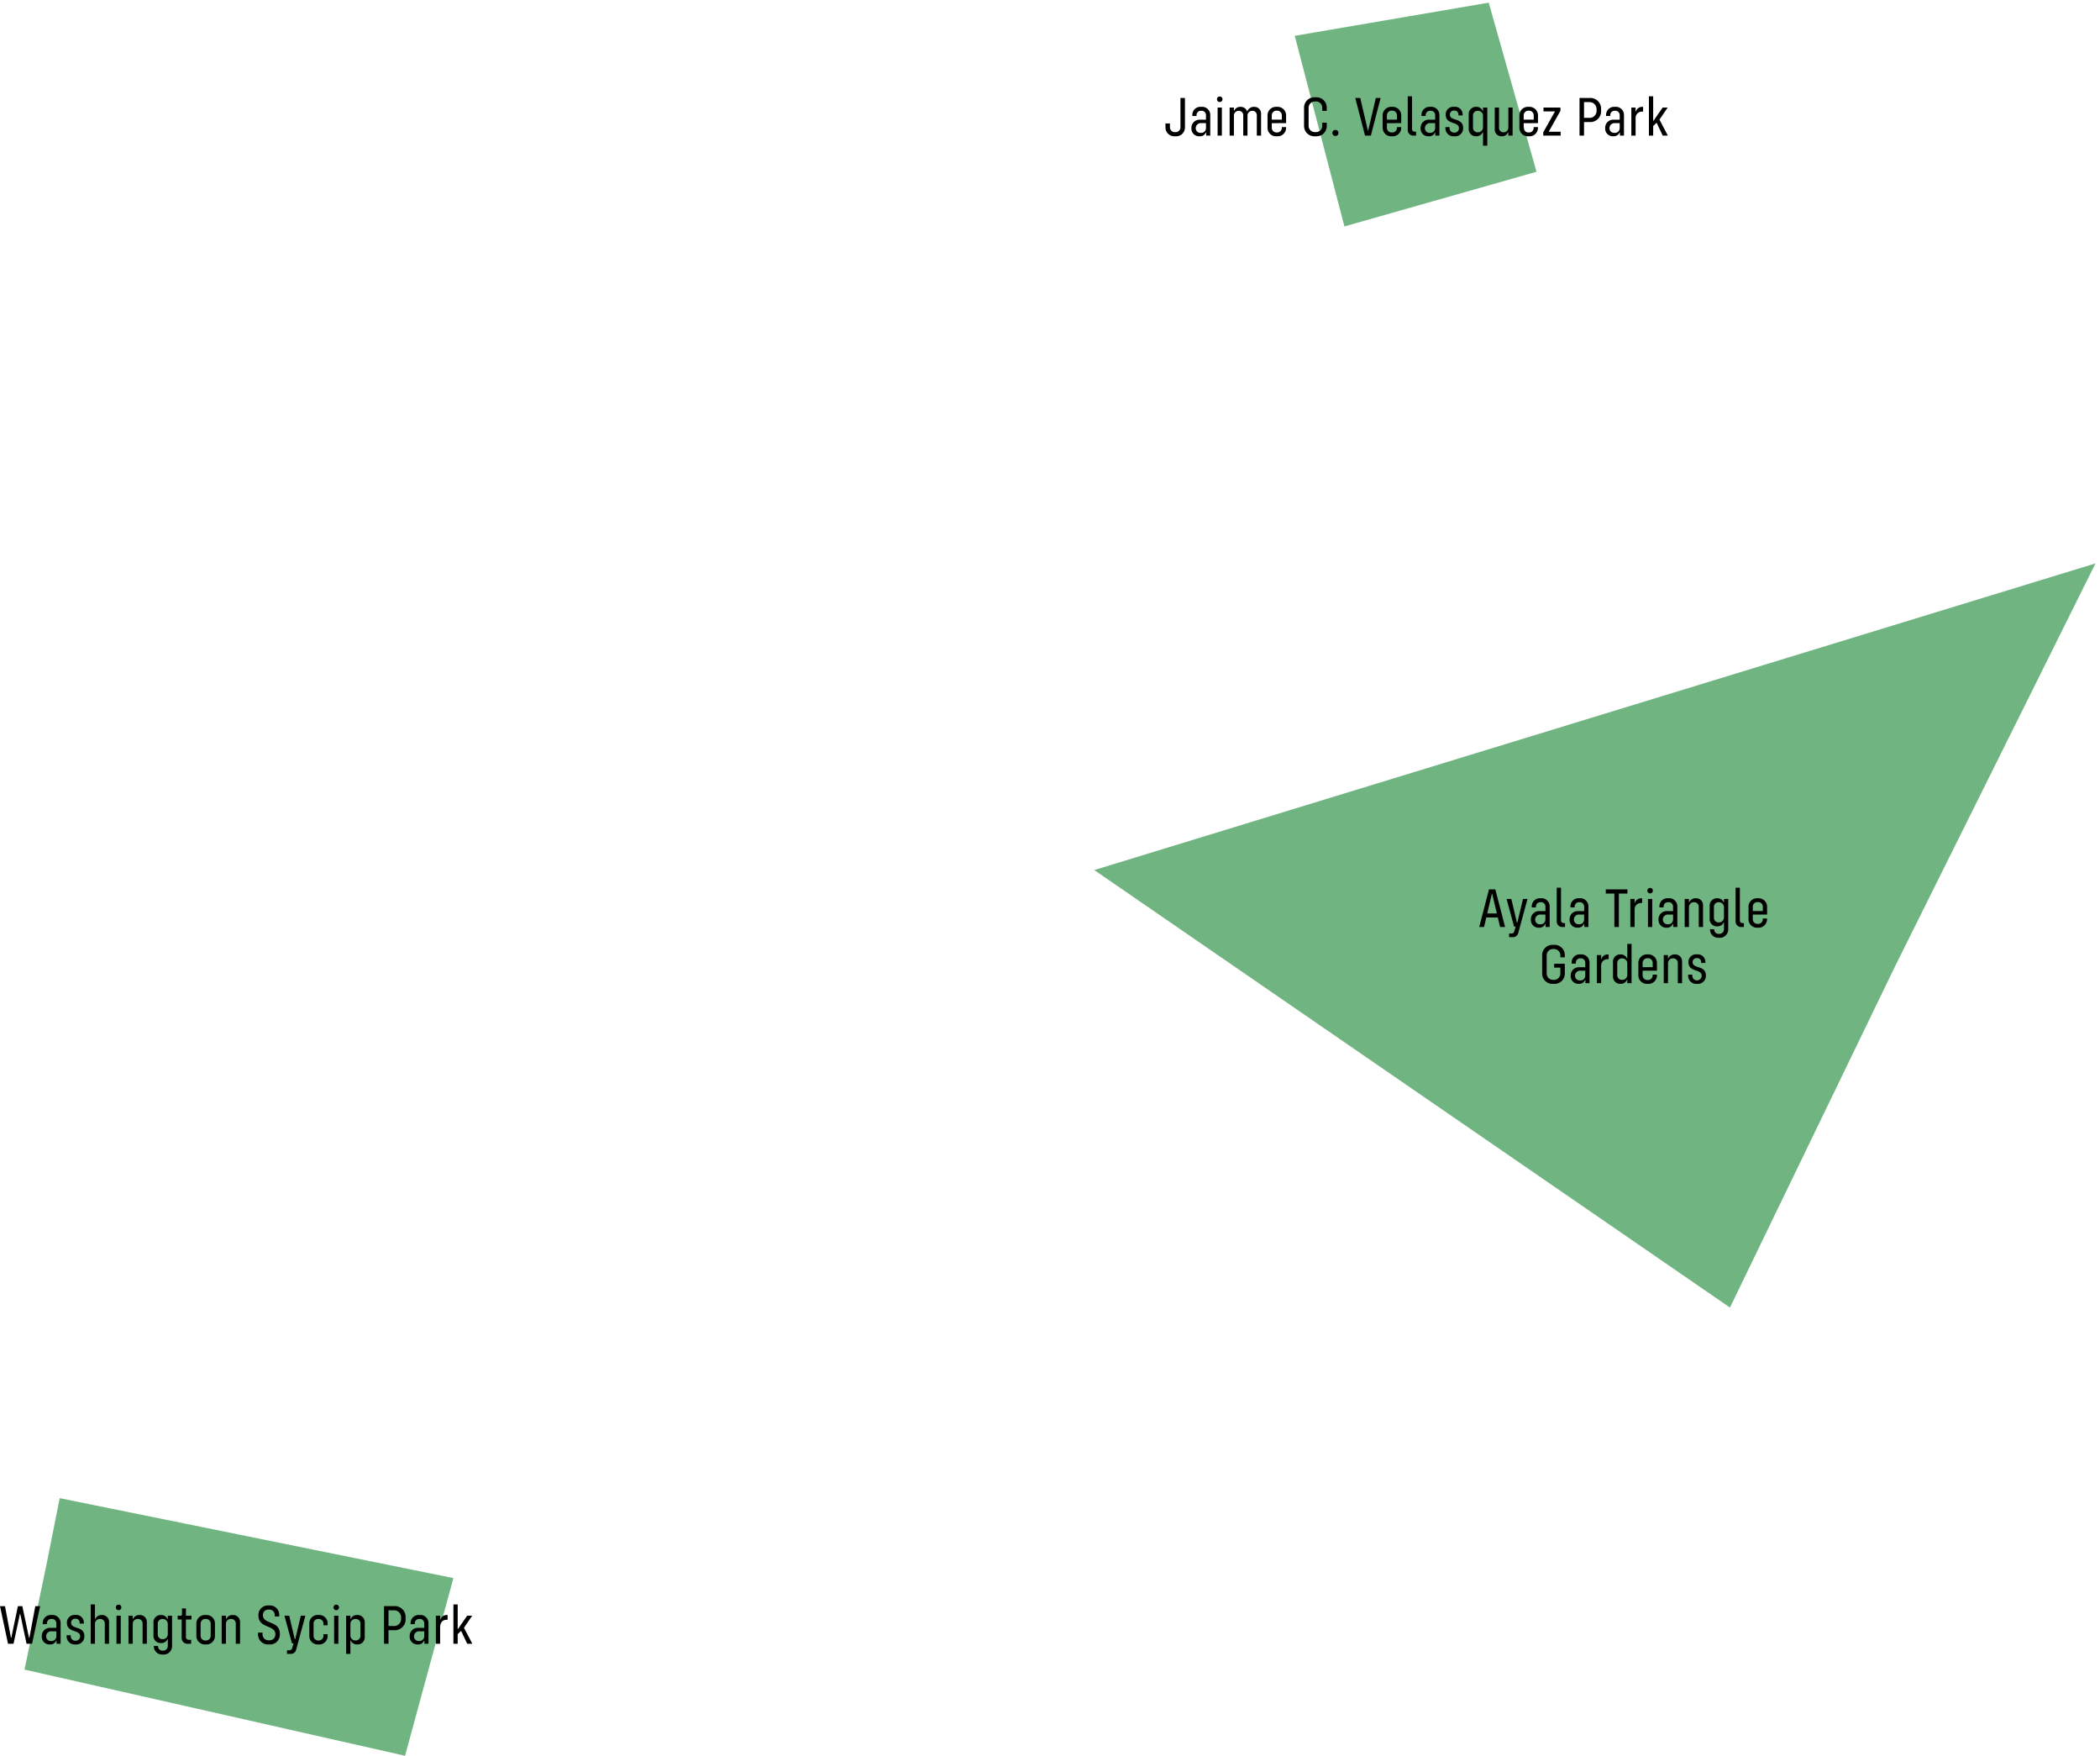 <svg xmlns="http://www.w3.org/2000/svg" width="448.902" height="375.234" viewBox="0 0 448.902 375.234"><g transform="translate(-668.086 -304.147)"><path d="M750.759,1403.178l42.811-86.044-214.027,65.537,135.89,93.5" transform="translate(322.453 -892.581)" fill="#70b581"/><path d="M715.149,1476.582,578.406,1382.5l.99-.3,215.14-65.878L751.206,1403.4l-.9-.446,42.293-85-211.925,64.894,135.037,92.912Z" transform="translate(322.453 -892.581)" fill="rgba(0,0,0,0)"/><path d="M615.878,1496.346l10.338-37.973-84.158-17.085-3,15.047-4.526,21.593Z" transform="translate(138.791 -816.964)" fill="#70b581"/><path d="M747.506,1239.756l-41.465,7.086,10.618,40.736,41.063-11.682Z" transform="translate(238.814 -935.04)" fill="#70b581"/><path d="M747.865,1239.187l.122.433,10.353,36.621L716.3,1288.2l-.129-.495-10.756-41.263.537-.092Zm9.241,36.365-9.959-35.228-40.485,6.919,10.352,39.714Z" transform="translate(238.814 -935.04)" fill="rgba(0,0,0,0)"/><path d="M-48.606,0h1.176l1.368-6.384H-46L-44.646,0h1.176l1.728-8.04h-1.032l-1.272,6.768h-.072L-45.546-8.04h-.948L-47.91-1.272h-.072L-49.254-8.04h-1.068Zm9.312-6.144a1.722,1.722,0,0,0-1.9,1.716v.24h.9V-4.38a.918.918,0,0,1,.984-.924.921.921,0,0,1,1.032.924V-3.4h-1.248a1.732,1.732,0,0,0-1.86,1.812A1.631,1.631,0,0,0-39.654.144a1.332,1.332,0,0,0,1.344-.8h.072V0h.876V-4.428A1.734,1.734,0,0,0-39.294-6.144Zm-.1,5.556a.983.983,0,0,1-1.068-1.02,1.074,1.074,0,0,1,1.212-1.056h.972v1.1A1.016,1.016,0,0,1-39.39-.588Zm5.22.732a1.707,1.707,0,0,0,1.884-1.752c0-2.328-2.832-1.368-2.832-2.892a.83.83,0,0,1,.912-.852.833.833,0,0,1,.912.84v.2h.9v-.24a1.625,1.625,0,0,0-1.824-1.6,1.62,1.62,0,0,0-1.8,1.644c0,2.268,2.832,1.38,2.832,2.928a.922.922,0,0,1-1,.924A.93.93,0,0,1-35.19-1.6v-.216h-.888v.24A1.714,1.714,0,0,0-34.17.144Zm5.628-6.288a1.462,1.462,0,0,0-1.428.876h-.048V-8.4h-.912V0h.912V-4.3a1.03,1.03,0,0,1,1.08-1,.961.961,0,0,1,1.02,1.008V0h.912V-4.6A1.464,1.464,0,0,0-28.542-6.144Zm3.576-1.044a.561.561,0,0,0,.588-.588.551.551,0,0,0-.588-.576.542.542,0,0,0-.576.576A.551.551,0,0,0-24.966-7.188ZM-25.422,0h.912V-6h-.912Zm4.956-6.144a1.462,1.462,0,0,0-1.428.876h-.048V-6h-.912V0h.912V-4.3a1.03,1.03,0,0,1,1.08-1,.961.961,0,0,1,1.02,1.008V0h.912V-4.6A1.464,1.464,0,0,0-20.466-6.144ZM-14.454-6v.732h-.06a1.439,1.439,0,0,0-1.416-.876,1.531,1.531,0,0,0-1.584,1.632v2.736A1.525,1.525,0,0,0-15.93-.144,1.428,1.428,0,0,0-14.514-1h.06V.444a.993.993,0,0,1-1.08,1.02A.93.93,0,0,1-16.542.516V.468h-.888v.1A1.737,1.737,0,0,0-15.522,2.3,1.8,1.8,0,0,0-13.542.456V-6Zm-1.1,5.016A.986.986,0,0,1-16.6-2.016V-4.26a.979.979,0,0,1,1.044-1.032,1.055,1.055,0,0,1,1.1,1.02V-2A1.055,1.055,0,0,1-15.558-.984Zm6.156-4.2V-6h-1.176V-7.56h-.852v1.248A.29.29,0,0,1-11.742-6h-.6v.816h.852V-1.26A1.22,1.22,0,0,0-10.17,0h.708V-.84h-.48a.6.6,0,0,1-.636-.636V-5.184ZM-6.354.144a1.816,1.816,0,0,0,1.98-1.86V-4.284a1.816,1.816,0,0,0-1.98-1.86,1.82,1.82,0,0,0-1.992,1.86v2.568A1.82,1.82,0,0,0-6.354.144Zm0-.84a.99.99,0,0,1-1.08-1.032V-4.272A.99.99,0,0,1-6.354-5.3.992.992,0,0,1-5.286-4.272v2.544A.992.992,0,0,1-6.354-.7ZM-.546-6.144a1.462,1.462,0,0,0-1.428.876h-.048V-6h-.912V0h.912V-4.3a1.03,1.03,0,0,1,1.08-1A.961.961,0,0,1,.078-4.284V0H.99V-4.6A1.464,1.464,0,0,0-.546-6.144ZM7.194.144A2.109,2.109,0,0,0,9.5-2.124c0-2.9-3.612-1.956-3.612-3.972A1.129,1.129,0,0,1,7.134-7.3,1.154,1.154,0,0,1,8.418-6.144v.312h.948V-6.18a2,2,0,0,0-2.232-2,2.018,2.018,0,0,0-2.208,2.16c0,2.808,3.612,1.92,3.612,3.972A1.232,1.232,0,0,1,7.194-.744,1.254,1.254,0,0,1,5.8-2.028v-.36h-.96v.372A2.128,2.128,0,0,0,7.194.144ZM11.022,2.16h.732A1.171,1.171,0,0,0,13,1.2L14.958-6h-.972L12.8-1h-.12L11.5-6h-1.02L12.09-.084h.336L12.138.9a.6.6,0,0,1-.612.492h-.5ZM17.754.144A1.791,1.791,0,0,0,19.71-1.692v-.36h-.9V-1.7A.977.977,0,0,1,17.754-.7.961.961,0,0,1,16.71-1.7V-4.3A.961.961,0,0,1,17.754-5.3.977.977,0,0,1,18.81-4.3v.348h.9v-.36a1.791,1.791,0,0,0-1.956-1.836A1.791,1.791,0,0,0,15.8-4.308v2.616A1.791,1.791,0,0,0,17.754.144Zm3.8-7.332a.561.561,0,0,0,.588-.588.551.551,0,0,0-.588-.576.542.542,0,0,0-.576.576A.551.551,0,0,0,21.558-7.188ZM21.1,0h.912V-6H21.1Zm4.944-6.144a1.445,1.445,0,0,0-1.416.876h-.048V-6H23.67V2.16h.912V-.732h.048a1.445,1.445,0,0,0,1.416.876,1.528,1.528,0,0,0,1.6-1.632V-4.512A1.528,1.528,0,0,0,26.046-6.144Zm.684,4.4A.983.983,0,0,1,25.674-.708a1.052,1.052,0,0,1-1.092-1.02V-4.272a1.052,1.052,0,0,1,1.092-1.02A.983.983,0,0,1,26.73-4.26Zm7.14-6.3h-2.1V0h.96V-2.9h1.14a2.306,2.306,0,0,0,2.5-2.568A2.306,2.306,0,0,0,33.87-8.04ZM33.8-3.792H32.73v-3.36H33.8a1.5,1.5,0,0,1,1.608,1.68A1.493,1.493,0,0,1,33.8-3.792Zm5.544-2.352a1.722,1.722,0,0,0-1.9,1.716v.24h.9V-4.38A.918.918,0,0,1,39.33-5.3a.921.921,0,0,1,1.032.924V-3.4H39.114a1.732,1.732,0,0,0-1.86,1.812A1.631,1.631,0,0,0,38.982.144a1.332,1.332,0,0,0,1.344-.8H40.4V0h.876V-4.428A1.734,1.734,0,0,0,39.342-6.144Zm-.1,5.556a.983.983,0,0,1-1.068-1.02A1.074,1.074,0,0,1,39.39-2.664h.972v1.1A1.016,1.016,0,0,1,39.246-.588ZM45.2-6.144a1.4,1.4,0,0,0-1.392,1.02h-.048V-6h-.912V0h.912V-3.78a1.334,1.334,0,0,1,1.4-1.344h.2v-1.02ZM49.554,0h1.092L48.858-3.42,50.622-6h-1.08L47.574-3.156h-.06V-8.4H46.6V0h.912V-2.052l.732-.7Z" transform="translate(718.408 655.442)"/><path d="M-26.388,0h1.068l-2.088-8.04h-1.356L-30.852,0h1.032l.48-2.04h2.46Zm-2.748-2.9.984-4.176h.072l1,4.176Zm4.668,5.064h.732a1.171,1.171,0,0,0,1.248-.96L-20.532-6H-21.5l-1.188,5h-.12l-1.176-5h-1.02L-23.4-.084h.336L-23.352.9a.6.6,0,0,1-.612.492h-.5Zm6.744-8.3a1.722,1.722,0,0,0-1.9,1.716v.24h.9V-4.38a.918.918,0,0,1,.984-.924A.921.921,0,0,1-16.7-4.38V-3.4h-1.248a1.732,1.732,0,0,0-1.86,1.812A1.631,1.631,0,0,0-18.084.144a1.332,1.332,0,0,0,1.344-.8h.072V0h.876V-4.428A1.734,1.734,0,0,0-17.724-6.144Zm-.1,5.556a.983.983,0,0,1-1.068-1.02,1.074,1.074,0,0,1,1.212-1.056h.972v1.1A1.016,1.016,0,0,1-17.82-.588ZM-12.984,0h.48V-.84h-.252a.552.552,0,0,1-.612-.576V-8.4h-.912v7.2A1.18,1.18,0,0,0-12.984,0Zm3.54-6.144a1.722,1.722,0,0,0-1.9,1.716v.24h.9V-4.38A.918.918,0,0,1-9.456-5.3a.921.921,0,0,1,1.032.924V-3.4H-9.672a1.733,1.733,0,0,0-1.86,1.812A1.631,1.631,0,0,0-9.8.144,1.332,1.332,0,0,0-8.46-.66h.072V0h.876V-4.428A1.734,1.734,0,0,0-9.444-6.144Zm-.1,5.556a.983.983,0,0,1-1.068-1.02A1.074,1.074,0,0,1-9.4-2.664h.972v1.1A1.016,1.016,0,0,1-9.54-.588ZM.828-8.04H-3.8v.888h1.836V0h.96V-7.152H.828ZM3.8-6.144a1.4,1.4,0,0,0-1.392,1.02H2.364V-6H1.452V0h.912V-3.78a1.334,1.334,0,0,1,1.4-1.344h.2v-1.02ZM5.676-7.188a.561.561,0,0,0,.588-.588.551.551,0,0,0-.588-.576.542.542,0,0,0-.576.576A.551.551,0,0,0,5.676-7.188ZM5.22,0h.912V-6H5.22ZM9.564-6.144a1.722,1.722,0,0,0-1.9,1.716v.24h.9V-4.38A.918.918,0,0,1,9.552-5.3a.921.921,0,0,1,1.032.924V-3.4H9.336a1.733,1.733,0,0,0-1.86,1.812A1.631,1.631,0,0,0,9.2.144a1.332,1.332,0,0,0,1.344-.8h.072V0H11.5V-4.428A1.734,1.734,0,0,0,9.564-6.144Zm-.1,5.556A.983.983,0,0,1,8.4-1.608,1.074,1.074,0,0,1,9.612-2.664h.972v1.1A1.016,1.016,0,0,1,9.468-.588Zm5.988-5.556a1.462,1.462,0,0,0-1.428.876H13.98V-6h-.912V0h.912V-4.3a1.03,1.03,0,0,1,1.08-1,.961.961,0,0,1,1.02,1.008V0h.912V-4.6A1.464,1.464,0,0,0,15.456-6.144ZM21.468-6v.732h-.06a1.439,1.439,0,0,0-1.416-.876,1.531,1.531,0,0,0-1.584,1.632v2.736A1.525,1.525,0,0,0,19.992-.144,1.428,1.428,0,0,0,21.408-1h.06V.444a.993.993,0,0,1-1.08,1.02A.93.93,0,0,1,19.38.516V.468h-.888v.1A1.737,1.737,0,0,0,20.4,2.3,1.8,1.8,0,0,0,22.38.456V-6Zm-1.1,5.016A.986.986,0,0,1,19.32-2.016V-4.26a.979.979,0,0,1,1.044-1.032,1.055,1.055,0,0,1,1.1,1.02V-2A1.055,1.055,0,0,1,20.364-.984ZM25.248,0h.48V-.84h-.252a.552.552,0,0,1-.612-.576V-8.4h-.912v7.2A1.18,1.18,0,0,0,25.248,0Zm5.436-2.664V-4.272A1.825,1.825,0,0,0,28.7-6.144a1.82,1.82,0,0,0-1.992,1.86v2.568a1.818,1.818,0,0,0,2,1.86,1.807,1.807,0,0,0,1.968-1.836v-.132h-.912v.12A.989.989,0,0,1,28.716-.672,1,1,0,0,1,27.624-1.7v-.96ZM28.7-5.328A.992.992,0,0,1,29.772-4.3v.888H27.624V-4.3A1,1,0,0,1,28.7-5.328ZM-12.552,6.48V6.072a2.2,2.2,0,0,0-2.412-2.256A2.212,2.212,0,0,0-17.4,6.072V9.888a2.212,2.212,0,0,0,2.436,2.256,2.2,2.2,0,0,0,2.412-2.256V7.848h-2.28v.828h1.32V9.888a1.342,1.342,0,0,1-1.452,1.4,1.346,1.346,0,0,1-1.464-1.4V6.108a1.346,1.346,0,0,1,1.464-1.4,1.342,1.342,0,0,1,1.452,1.4V6.48ZM-9.2,5.856a1.722,1.722,0,0,0-1.9,1.716v.24h.9V7.62A.918.918,0,0,1-9.216,6.7a.921.921,0,0,1,1.032.924V8.6H-9.432a1.733,1.733,0,0,0-1.86,1.812,1.631,1.631,0,0,0,1.728,1.728,1.332,1.332,0,0,0,1.344-.8h.072V12h.876V7.572A1.734,1.734,0,0,0-9.2,5.856Zm-.1,5.556a.983.983,0,0,1-1.068-1.02A1.074,1.074,0,0,1-9.156,9.336h.972v1.1A1.016,1.016,0,0,1-9.3,11.412Zm5.952-5.556A1.4,1.4,0,0,0-4.74,6.876h-.048V6H-5.7v6h.912V8.22a1.334,1.334,0,0,1,1.4-1.344h.2V5.856ZM.8,3.6V6.732H.744A1.439,1.439,0,0,0-.672,5.856,1.531,1.531,0,0,0-2.256,7.488v3.024A1.531,1.531,0,0,0-.672,12.144a1.439,1.439,0,0,0,1.416-.876H.8V12h.912V3.6ZM-.3,11.292A.979.979,0,0,1-1.344,10.26V7.74A.979.979,0,0,1-.3,6.708,1.055,1.055,0,0,1,.8,7.728v2.544A1.055,1.055,0,0,1-.3,11.292ZM7.14,9.336V7.728A1.825,1.825,0,0,0,5.16,5.856a1.82,1.82,0,0,0-1.992,1.86v2.568a1.818,1.818,0,0,0,2,1.86A1.807,1.807,0,0,0,7.14,10.308v-.132H6.228v.12a.989.989,0,0,1-1.056,1.032A1,1,0,0,1,4.08,10.3v-.96ZM5.16,6.672A.992.992,0,0,1,6.228,7.7v.888H4.08V7.7A1,1,0,0,1,5.16,6.672Zm5.82-.816a1.462,1.462,0,0,0-1.428.876H9.5V6H8.592v6H9.5V7.7a1.03,1.03,0,0,1,1.08-1A.961.961,0,0,1,11.6,7.716V12h.912V7.4A1.464,1.464,0,0,0,10.98,5.856Zm4.74,6.288A1.707,1.707,0,0,0,17.6,10.392c0-2.328-2.832-1.368-2.832-2.892a.83.83,0,0,1,.912-.852.833.833,0,0,1,.912.84v.2h.9v-.24a1.625,1.625,0,0,0-1.824-1.6,1.62,1.62,0,0,0-1.8,1.644c0,2.268,2.832,1.38,2.832,2.928a1,1,0,0,1-2-.024v-.216h-.888v.24A1.714,1.714,0,0,0,15.72,12.144Z" transform="translate(1015.14 502.263)"/><path d="M-51.39.144a1.888,1.888,0,0,0,2.076-1.908V-8.04h-.96V-1.8A1.025,1.025,0,0,1-51.39-.744,1.028,1.028,0,0,1-52.518-1.8v-.8h-.96v.84A1.9,1.9,0,0,0-51.39.144Zm5.556-6.288a1.722,1.722,0,0,0-1.9,1.716v.24h.9V-4.38a.918.918,0,0,1,.984-.924.921.921,0,0,1,1.032.924V-3.4h-1.248a1.732,1.732,0,0,0-1.86,1.812A1.631,1.631,0,0,0-46.194.144a1.332,1.332,0,0,0,1.344-.8h.072V0h.876V-4.428A1.734,1.734,0,0,0-45.834-6.144Zm-.1,5.556A.983.983,0,0,1-47-1.608a1.074,1.074,0,0,1,1.212-1.056h.972v1.1A1.016,1.016,0,0,1-45.93-.588Zm4.056-6.6a.561.561,0,0,0,.588-.588.551.551,0,0,0-.588-.576.542.542,0,0,0-.576.576A.551.551,0,0,0-41.874-7.188ZM-42.33,0h.912V-6h-.912Zm7.812-6.144a1.513,1.513,0,0,0-1.476.96h-.036a1.416,1.416,0,0,0-1.4-.96,1.41,1.41,0,0,0-1.368.852h-.048V-6h-.912V0h.912V-4.32a.99.99,0,0,1,1.032-.972.92.92,0,0,1,.96.984V0h.912V-4.32a.99.99,0,0,1,1.032-.972.914.914,0,0,1,.96.984V0h.912V-4.608A1.427,1.427,0,0,0-34.518-6.144Zm6.828,3.48V-4.272a1.825,1.825,0,0,0-1.98-1.872,1.82,1.82,0,0,0-1.992,1.86v2.568a1.818,1.818,0,0,0,2,1.86A1.807,1.807,0,0,0-27.69-1.692v-.132H-28.6v.12A.989.989,0,0,1-29.658-.672,1,1,0,0,1-30.75-1.7v-.96Zm-1.98-2.664A.992.992,0,0,1-28.6-4.3v.888H-30.75V-4.3A1,1,0,0,1-29.67-5.328ZM-21.414.144A2.2,2.2,0,0,0-19-2.112V-2.76h-.96v.612a1.342,1.342,0,0,1-1.452,1.4,1.346,1.346,0,0,1-1.464-1.4V-5.892a1.346,1.346,0,0,1,1.464-1.4,1.342,1.342,0,0,1,1.452,1.4v.612H-19v-.648a2.2,2.2,0,0,0-2.412-2.256A2.212,2.212,0,0,0-23.85-5.928v3.816A2.212,2.212,0,0,0-21.414.144Zm4.26-.072a.6.6,0,0,0,.648-.636.6.6,0,0,0-.648-.636.6.6,0,0,0-.636.636A.6.6,0,0,0-17.154.072ZM-10.818,0H-9.57l2.088-8.04H-8.514l-1.632,6.984h-.06L-11.838-8.04h-1.068Zm7.74-2.664V-4.272a1.825,1.825,0,0,0-1.98-1.872A1.82,1.82,0,0,0-7.05-4.284v2.568a1.818,1.818,0,0,0,2,1.86A1.807,1.807,0,0,0-3.078-1.692v-.132H-3.99v.12A.989.989,0,0,1-5.046-.672,1,1,0,0,1-6.138-1.7v-.96Zm-1.98-2.664A.992.992,0,0,1-3.99-4.3v.888H-6.138V-4.3A1,1,0,0,1-5.058-5.328ZM-.39,0H.09V-.84H-.162a.552.552,0,0,1-.612-.576V-8.4h-.912v7.2A1.18,1.18,0,0,0-.39,0ZM3.15-6.144a1.722,1.722,0,0,0-1.9,1.716v.24h.9V-4.38A.918.918,0,0,1,3.138-5.3.921.921,0,0,1,4.17-4.38V-3.4H2.922a1.732,1.732,0,0,0-1.86,1.812A1.631,1.631,0,0,0,2.79.144a1.332,1.332,0,0,0,1.344-.8h.072V0h.876V-4.428A1.734,1.734,0,0,0,3.15-6.144Zm-.1,5.556a.983.983,0,0,1-1.068-1.02A1.074,1.074,0,0,1,3.2-2.664H4.17v1.1A1.016,1.016,0,0,1,3.054-.588Zm5.22.732a1.707,1.707,0,0,0,1.884-1.752c0-2.328-2.832-1.368-2.832-2.892a.83.83,0,0,1,.912-.852.833.833,0,0,1,.912.84v.2h.9v-.24a1.625,1.625,0,0,0-1.824-1.6A1.62,1.62,0,0,0,6.426-4.5c0,2.268,2.832,1.38,2.832,2.928a.922.922,0,0,1-1,.924A.93.93,0,0,1,7.254-1.6v-.216H6.366v.24A1.714,1.714,0,0,0,8.274.144ZM14.406-6v.732h-.06a1.439,1.439,0,0,0-1.416-.876,1.531,1.531,0,0,0-1.584,1.632v3.024A1.531,1.531,0,0,0,12.93.144a1.439,1.439,0,0,0,1.416-.876h.06V2.16h.912V-6ZM13.3-.708A.979.979,0,0,1,12.258-1.74V-4.26A.979.979,0,0,1,13.3-5.292a1.055,1.055,0,0,1,1.1,1.02v2.544A1.055,1.055,0,0,1,13.3-.708ZM19.818-6v4.32a.994.994,0,0,1-1.044.972.917.917,0,0,1-.948-.984V-6h-.912v4.62A1.427,1.427,0,0,0,18.4.144a1.388,1.388,0,0,0,1.356-.852h.06V0h.912V-6Zm6.336,3.336V-4.272a1.825,1.825,0,0,0-1.98-1.872,1.82,1.82,0,0,0-1.992,1.86v2.568a1.818,1.818,0,0,0,2,1.86,1.807,1.807,0,0,0,1.968-1.836v-.132h-.912v.12A.989.989,0,0,1,24.186-.672,1,1,0,0,1,23.094-1.7v-.96Zm-1.98-2.664A.992.992,0,0,1,25.242-4.3v.888H23.094V-4.3A1,1,0,0,1,24.174-5.328ZM27.282,0H31V-.828h-2.52v-.06L30.954-5.3V-6H27.33v.828h2.424v.06L27.282-.7Zm9.852-8.04h-2.1V0h.96V-2.9h1.14a2.306,2.306,0,0,0,2.5-2.568A2.306,2.306,0,0,0,37.134-8.04Zm-.072,4.248H35.994v-3.36h1.068a1.5,1.5,0,0,1,1.608,1.68A1.493,1.493,0,0,1,37.062-3.792Zm5.544-2.352a1.722,1.722,0,0,0-1.9,1.716v.24h.9V-4.38a.918.918,0,0,1,.984-.924.921.921,0,0,1,1.032.924V-3.4H42.378a1.732,1.732,0,0,0-1.86,1.812A1.631,1.631,0,0,0,42.246.144a1.332,1.332,0,0,0,1.344-.8h.072V0h.876V-4.428A1.734,1.734,0,0,0,42.606-6.144Zm-.1,5.556a.983.983,0,0,1-1.068-1.02,1.074,1.074,0,0,1,1.212-1.056h.972v1.1A1.016,1.016,0,0,1,42.51-.588Zm5.952-5.556a1.4,1.4,0,0,0-1.392,1.02h-.048V-6H46.11V0h.912V-3.78a1.334,1.334,0,0,1,1.4-1.344h.2v-1.02ZM52.818,0H53.91L52.122-3.42,53.886-6h-1.08L50.838-3.156h-.06V-8.4h-.912V0h.912V-2.052l.732-.7Z" transform="translate(970.696 333.127)"/></g></svg>